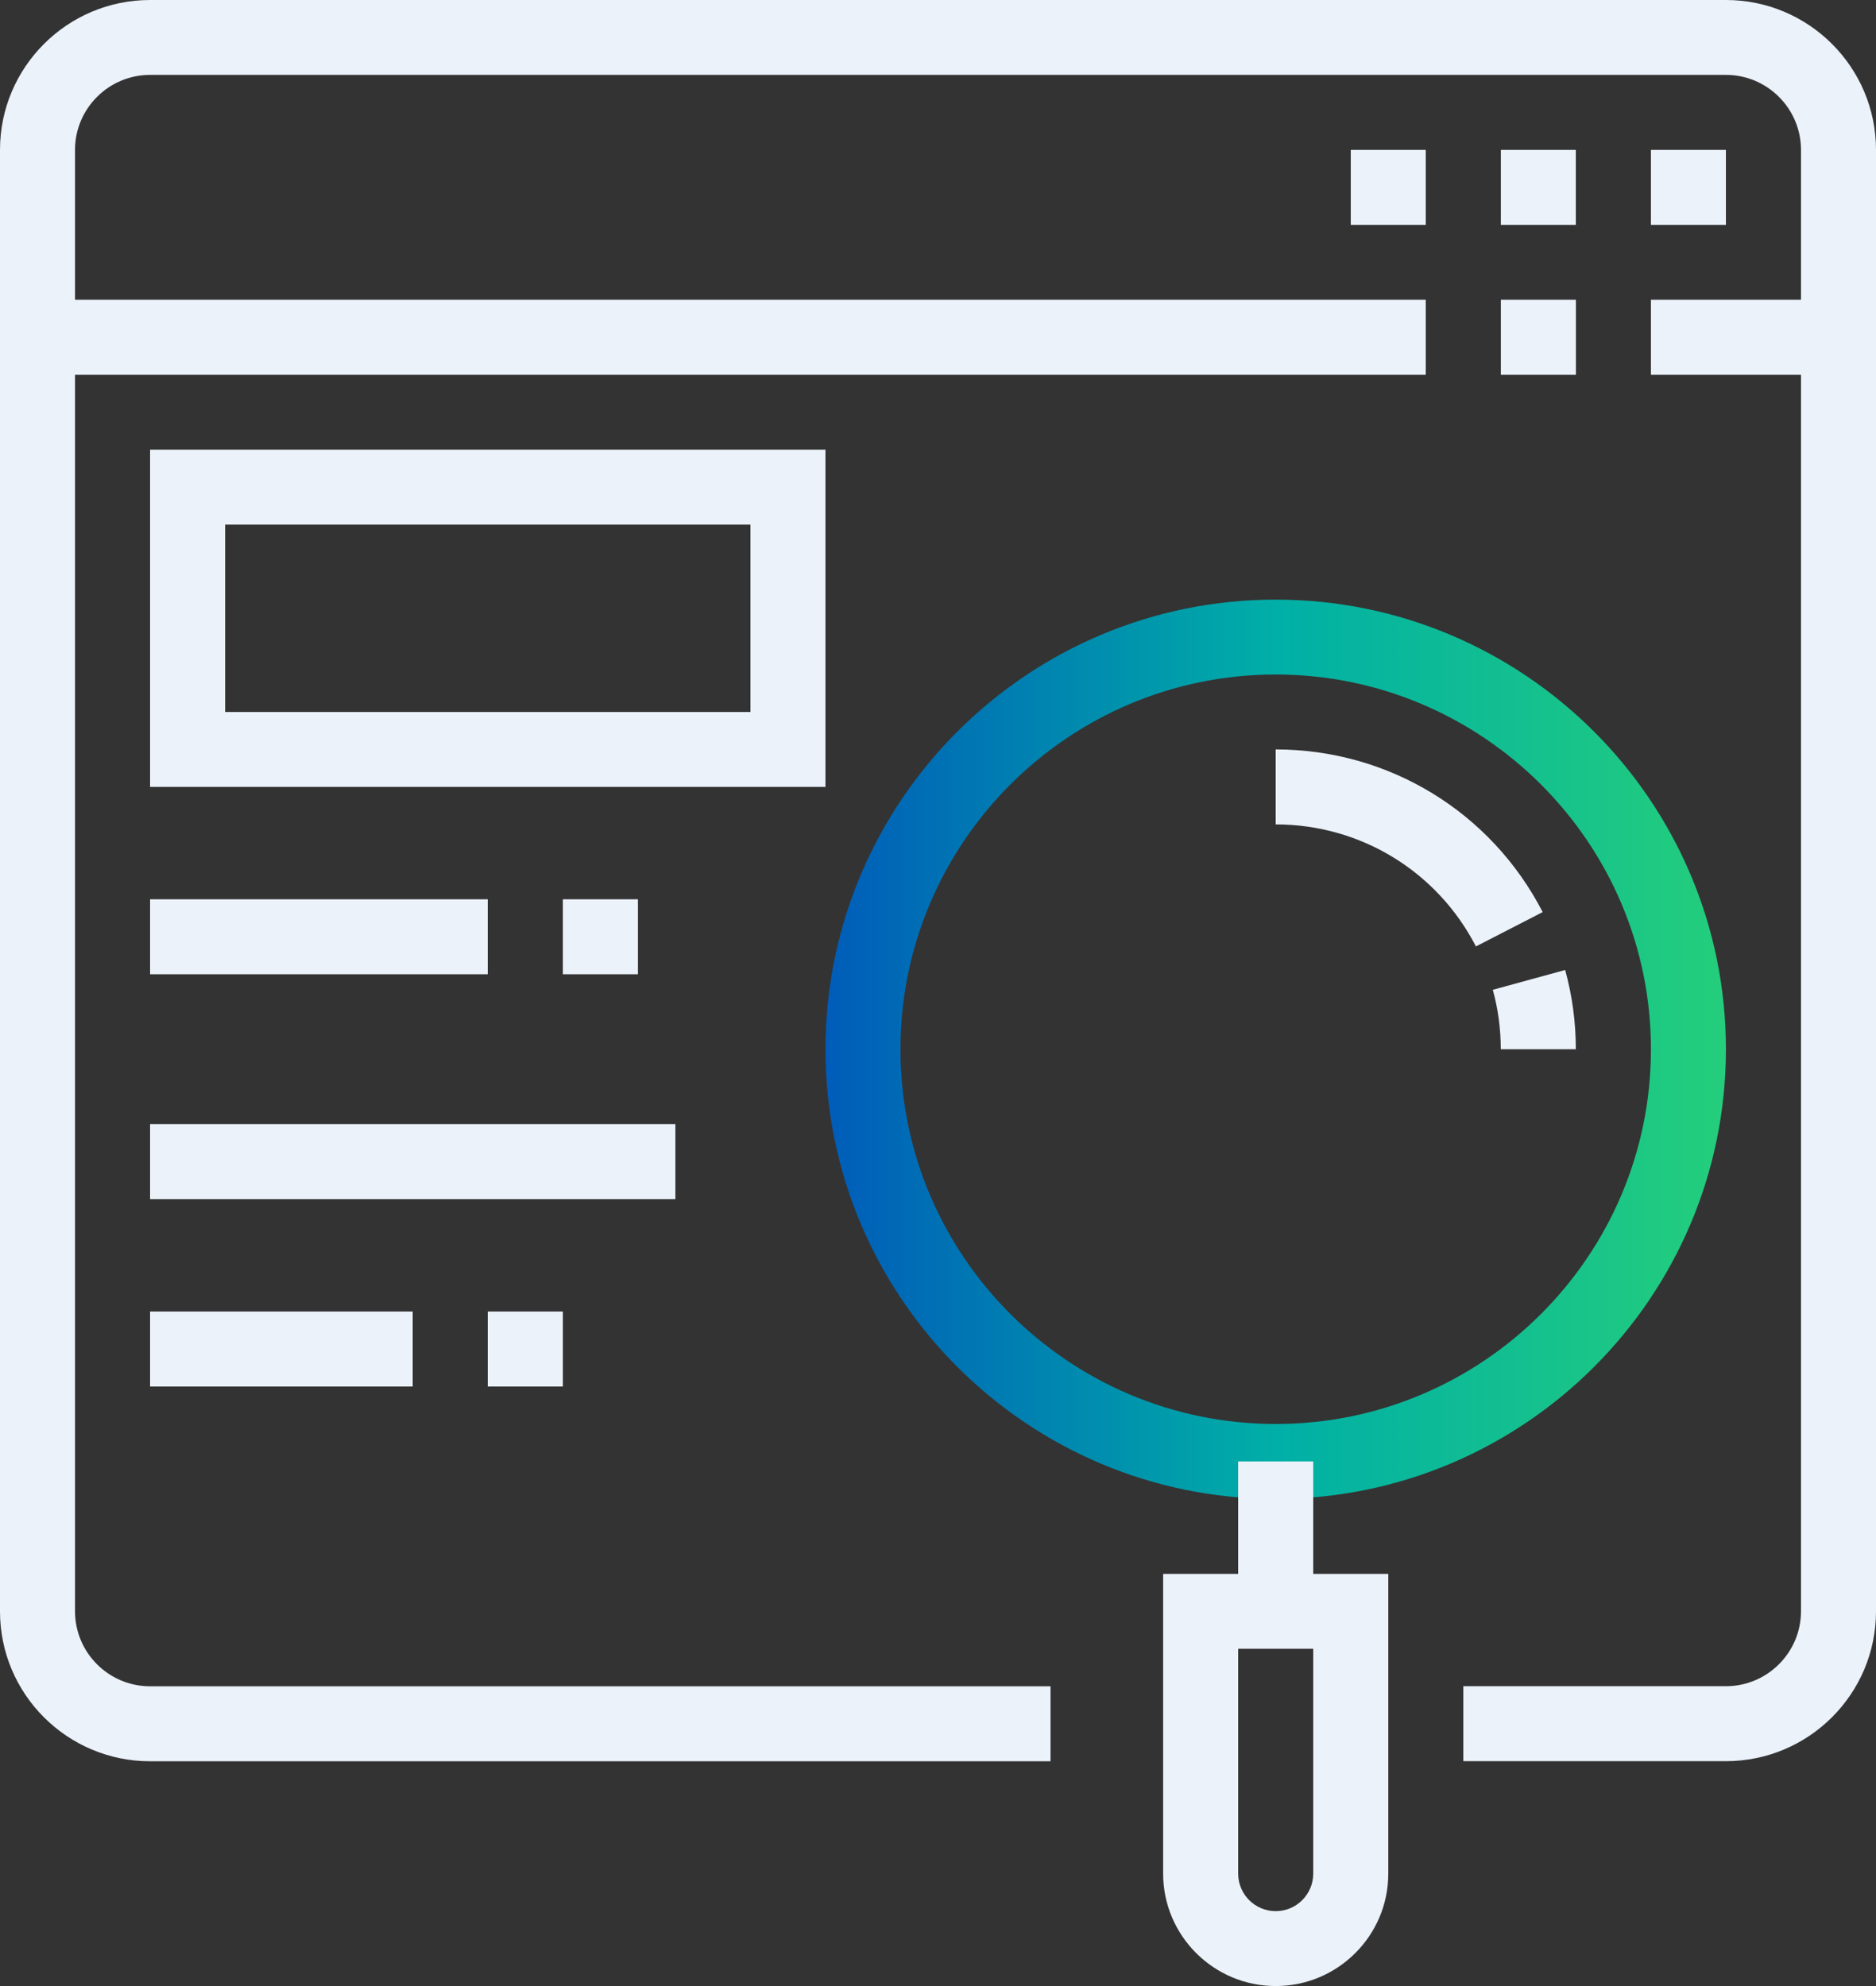 <svg width="68" height="72" viewBox="0 0 68 72" fill="none" xmlns="http://www.w3.org/2000/svg">
<rect x="0" y="0" width="68" height="72" fill="#333333" stroke="none"/>
<g clip-path="url(#clip0_793_22)">
<path d="M62.56 63.848H53.041V61.13H62.56C64.059 61.13 65.281 59.912 65.281 58.411V5.434C65.281 3.936 64.062 2.715 62.56 2.715H5.44C3.941 2.715 2.719 3.933 2.719 5.434V58.414C2.719 59.912 3.938 61.133 5.44 61.133H38.079V63.851H5.44C2.438 63.851 0 61.415 0 58.417V5.434C0 2.436 2.438 0 5.44 0H62.56C65.561 0 68 2.436 68 5.434V58.414C68 61.412 65.561 63.848 62.56 63.848Z" fill="#EBF2FA"/>
<path d="M62.56 5.434H59.842V8.152H62.56V5.434Z" fill="#EBF2FA"/>
<path d="M57.12 5.434H54.402V8.152H57.12V5.434Z" fill="#EBF2FA"/>
<path d="M51.68 5.434H48.962V8.152H51.68V5.434Z" fill="#EBF2FA"/>
<path d="M66.642 10.867H59.842V13.586H66.642V10.867Z" fill="#EBF2FA"/>
<path d="M57.123 10.867H54.402V13.586H57.123V10.867Z" fill="#EBF2FA"/>
<path d="M51.68 10.867H1.361V13.586H51.68V10.867Z" fill="#EBF2FA"/>
<path d="M29.921 28.527H5.44V16.301H29.921V28.527ZM8.161 25.812H27.202V19.019H8.161V25.812Z" fill="#EBF2FA"/>
<path d="M17.68 32.602H5.44V35.32H17.68V32.602Z" fill="#EBF2FA"/>
<path d="M23.123 32.602H20.402V35.32H23.123V32.602Z" fill="#EBF2FA"/>
<path d="M24.481 40.754H5.44V43.472H24.481V40.754Z" fill="#EBF2FA"/>
<path d="M14.959 47.547H5.44V50.265H14.959V47.547Z" fill="#EBF2FA"/>
<path d="M20.402 47.547H17.68V50.265H20.402V47.547Z" fill="#EBF2FA"/>
<path d="M46.24 54.34C37.242 54.34 29.921 47.027 29.921 38.039C29.921 29.05 37.242 21.738 46.24 21.738C55.239 21.738 62.56 29.05 62.56 38.039C62.56 47.027 55.239 54.34 46.24 54.34ZM46.24 24.453C38.741 24.453 32.639 30.548 32.639 38.039C32.639 45.529 38.741 51.624 46.24 51.624C53.74 51.624 59.842 45.529 59.842 38.039C59.842 30.548 53.74 24.453 46.24 24.453Z" fill="url(#paint0_linear_793_22)"/>
<path d="M57.12 38.039H54.399C54.399 37.304 54.303 36.581 54.11 35.883L56.733 35.165C56.99 36.097 57.12 37.064 57.12 38.041V38.039Z" fill="#EBF2FA"/>
<path d="M53.499 34.312C52.09 31.582 49.31 29.887 46.24 29.887V27.169C50.334 27.169 54.042 29.429 55.918 33.066L53.502 34.309L53.499 34.312Z" fill="#EBF2FA"/>
<path d="M47.601 52.981H44.88V58.414H47.601V52.981Z" fill="#EBF2FA"/>
<path d="M46.24 72C43.992 72 42.161 70.172 42.161 67.925V57.058H50.322V67.925C50.322 70.172 48.492 72 46.243 72H46.24ZM44.88 59.773V67.925C44.88 68.674 45.491 69.285 46.24 69.285C46.99 69.285 47.601 68.677 47.601 67.925V59.773H44.88Z" fill="#EBF2FA"/>
</g>
<defs>
<linearGradient id="paint0_linear_793_22" x1="29.921" y1="38.039" x2="62.56" y2="38.039" gradientUnits="userSpaceOnUse">
<stop stop-color="#005CB9"/>
<stop offset="0.5" stop-color="#00AFA7"/>
<stop offset="1" stop-color="#24CE7B"/>
</linearGradient>
<clipPath id="clip0_793_22">
<rect width="68" height="72" fill="white"/>
</clipPath>
</defs>
</svg>
